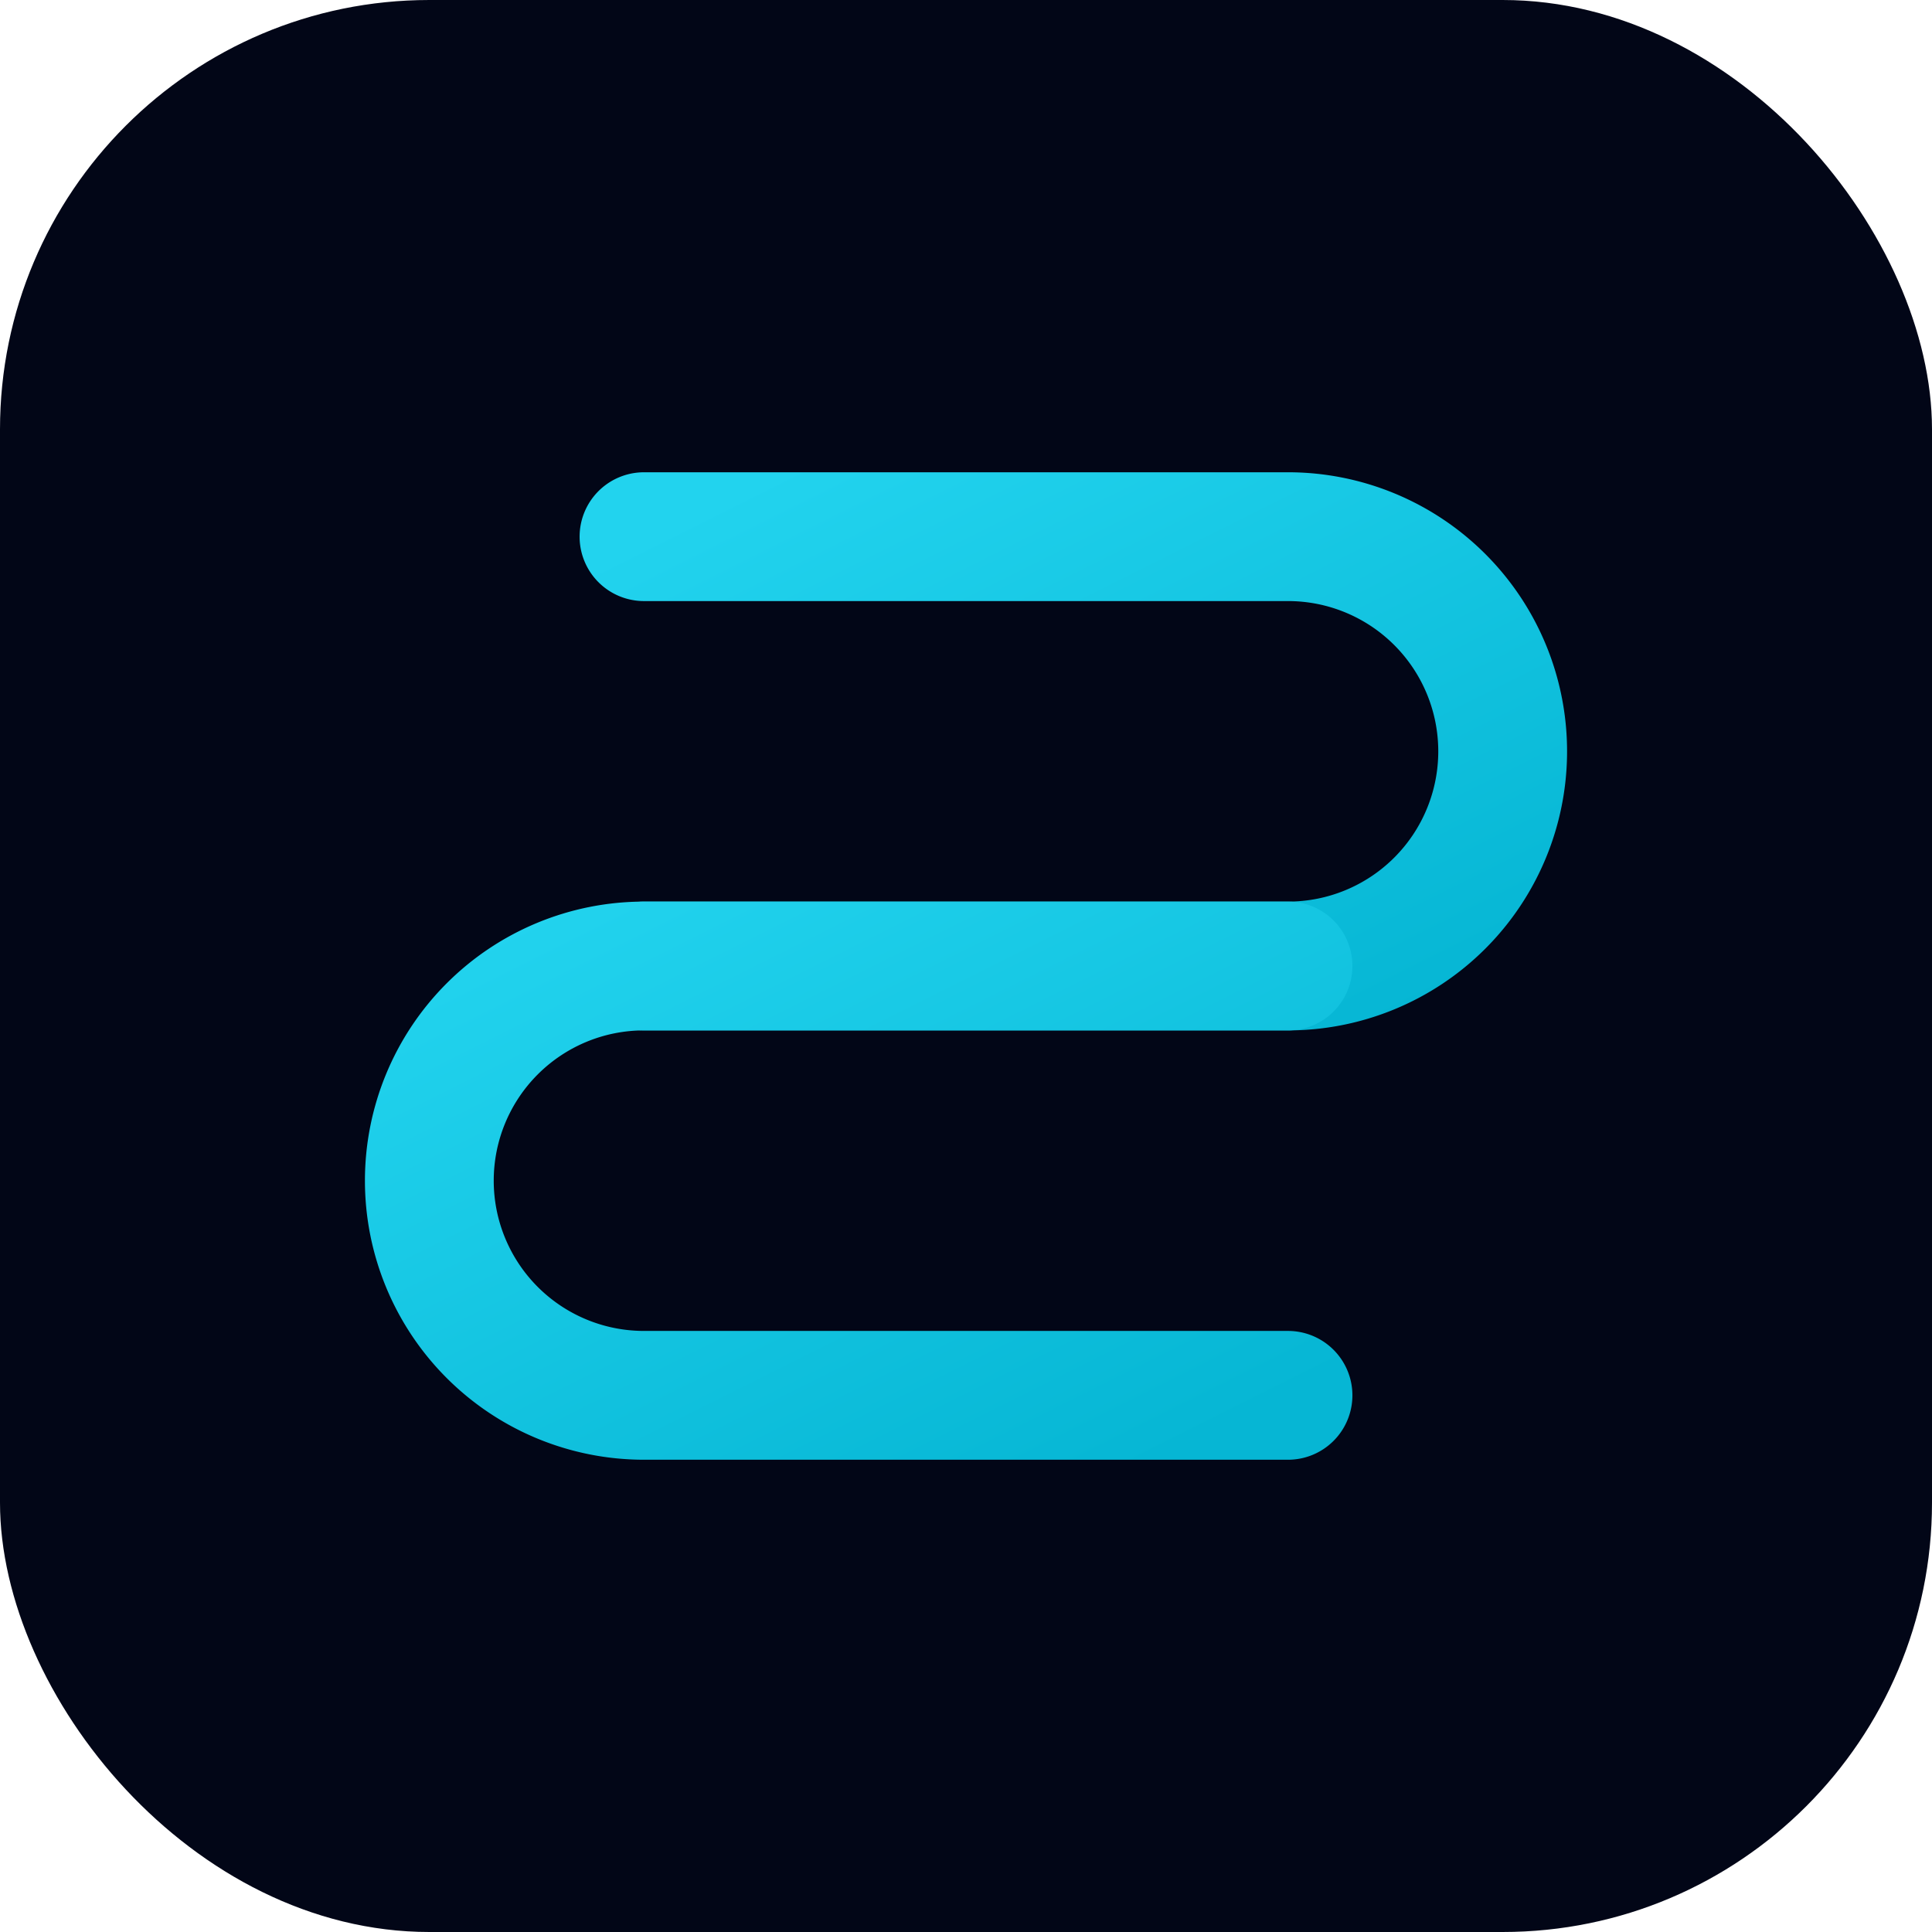 <svg xmlns="http://www.w3.org/2000/svg" viewBox="0 0 180 180" fill="none">
    <!-- Background -->
    <rect width="180" height="180" rx="40" fill="#020617" />

    <!-- Link chain icon with gradient -->
    <defs>
        <linearGradient id="appleGrad" x1="0%" y1="0%" x2="100%" y2="100%">
            <stop offset="0%" style="stop-color:#22d3ee;stop-opacity:1" />
            <stop offset="100%" style="stop-color:#06b6d4;stop-opacity:1" />
        </linearGradient>
    </defs>

    <!-- Chain link design (scaled up) -->
    <g transform="translate(90, 90)">
        <!-- Top arc -->
        <path d="M -30 -40 L 30 -40 A 20 20 0 0 1 30 0 L -30 0"
            stroke="url(#appleGrad)"
            stroke-width="12"
            stroke-linecap="round"
            fill="none" />

        <!-- Middle connector -->
        <path d="M 30 -20 L -30 -20"
            stroke="url(#appleGrad)"
            stroke-width="12"
            stroke-linecap="round" />

        <!-- Bottom arc -->
        <path d="M 30 40 L -30 40 A 20 20 0 0 1 -30 0 L 30 0"
            stroke="url(#appleGrad)"
            stroke-width="12"
            stroke-linecap="round"
            fill="none" />
    </g>
</svg>